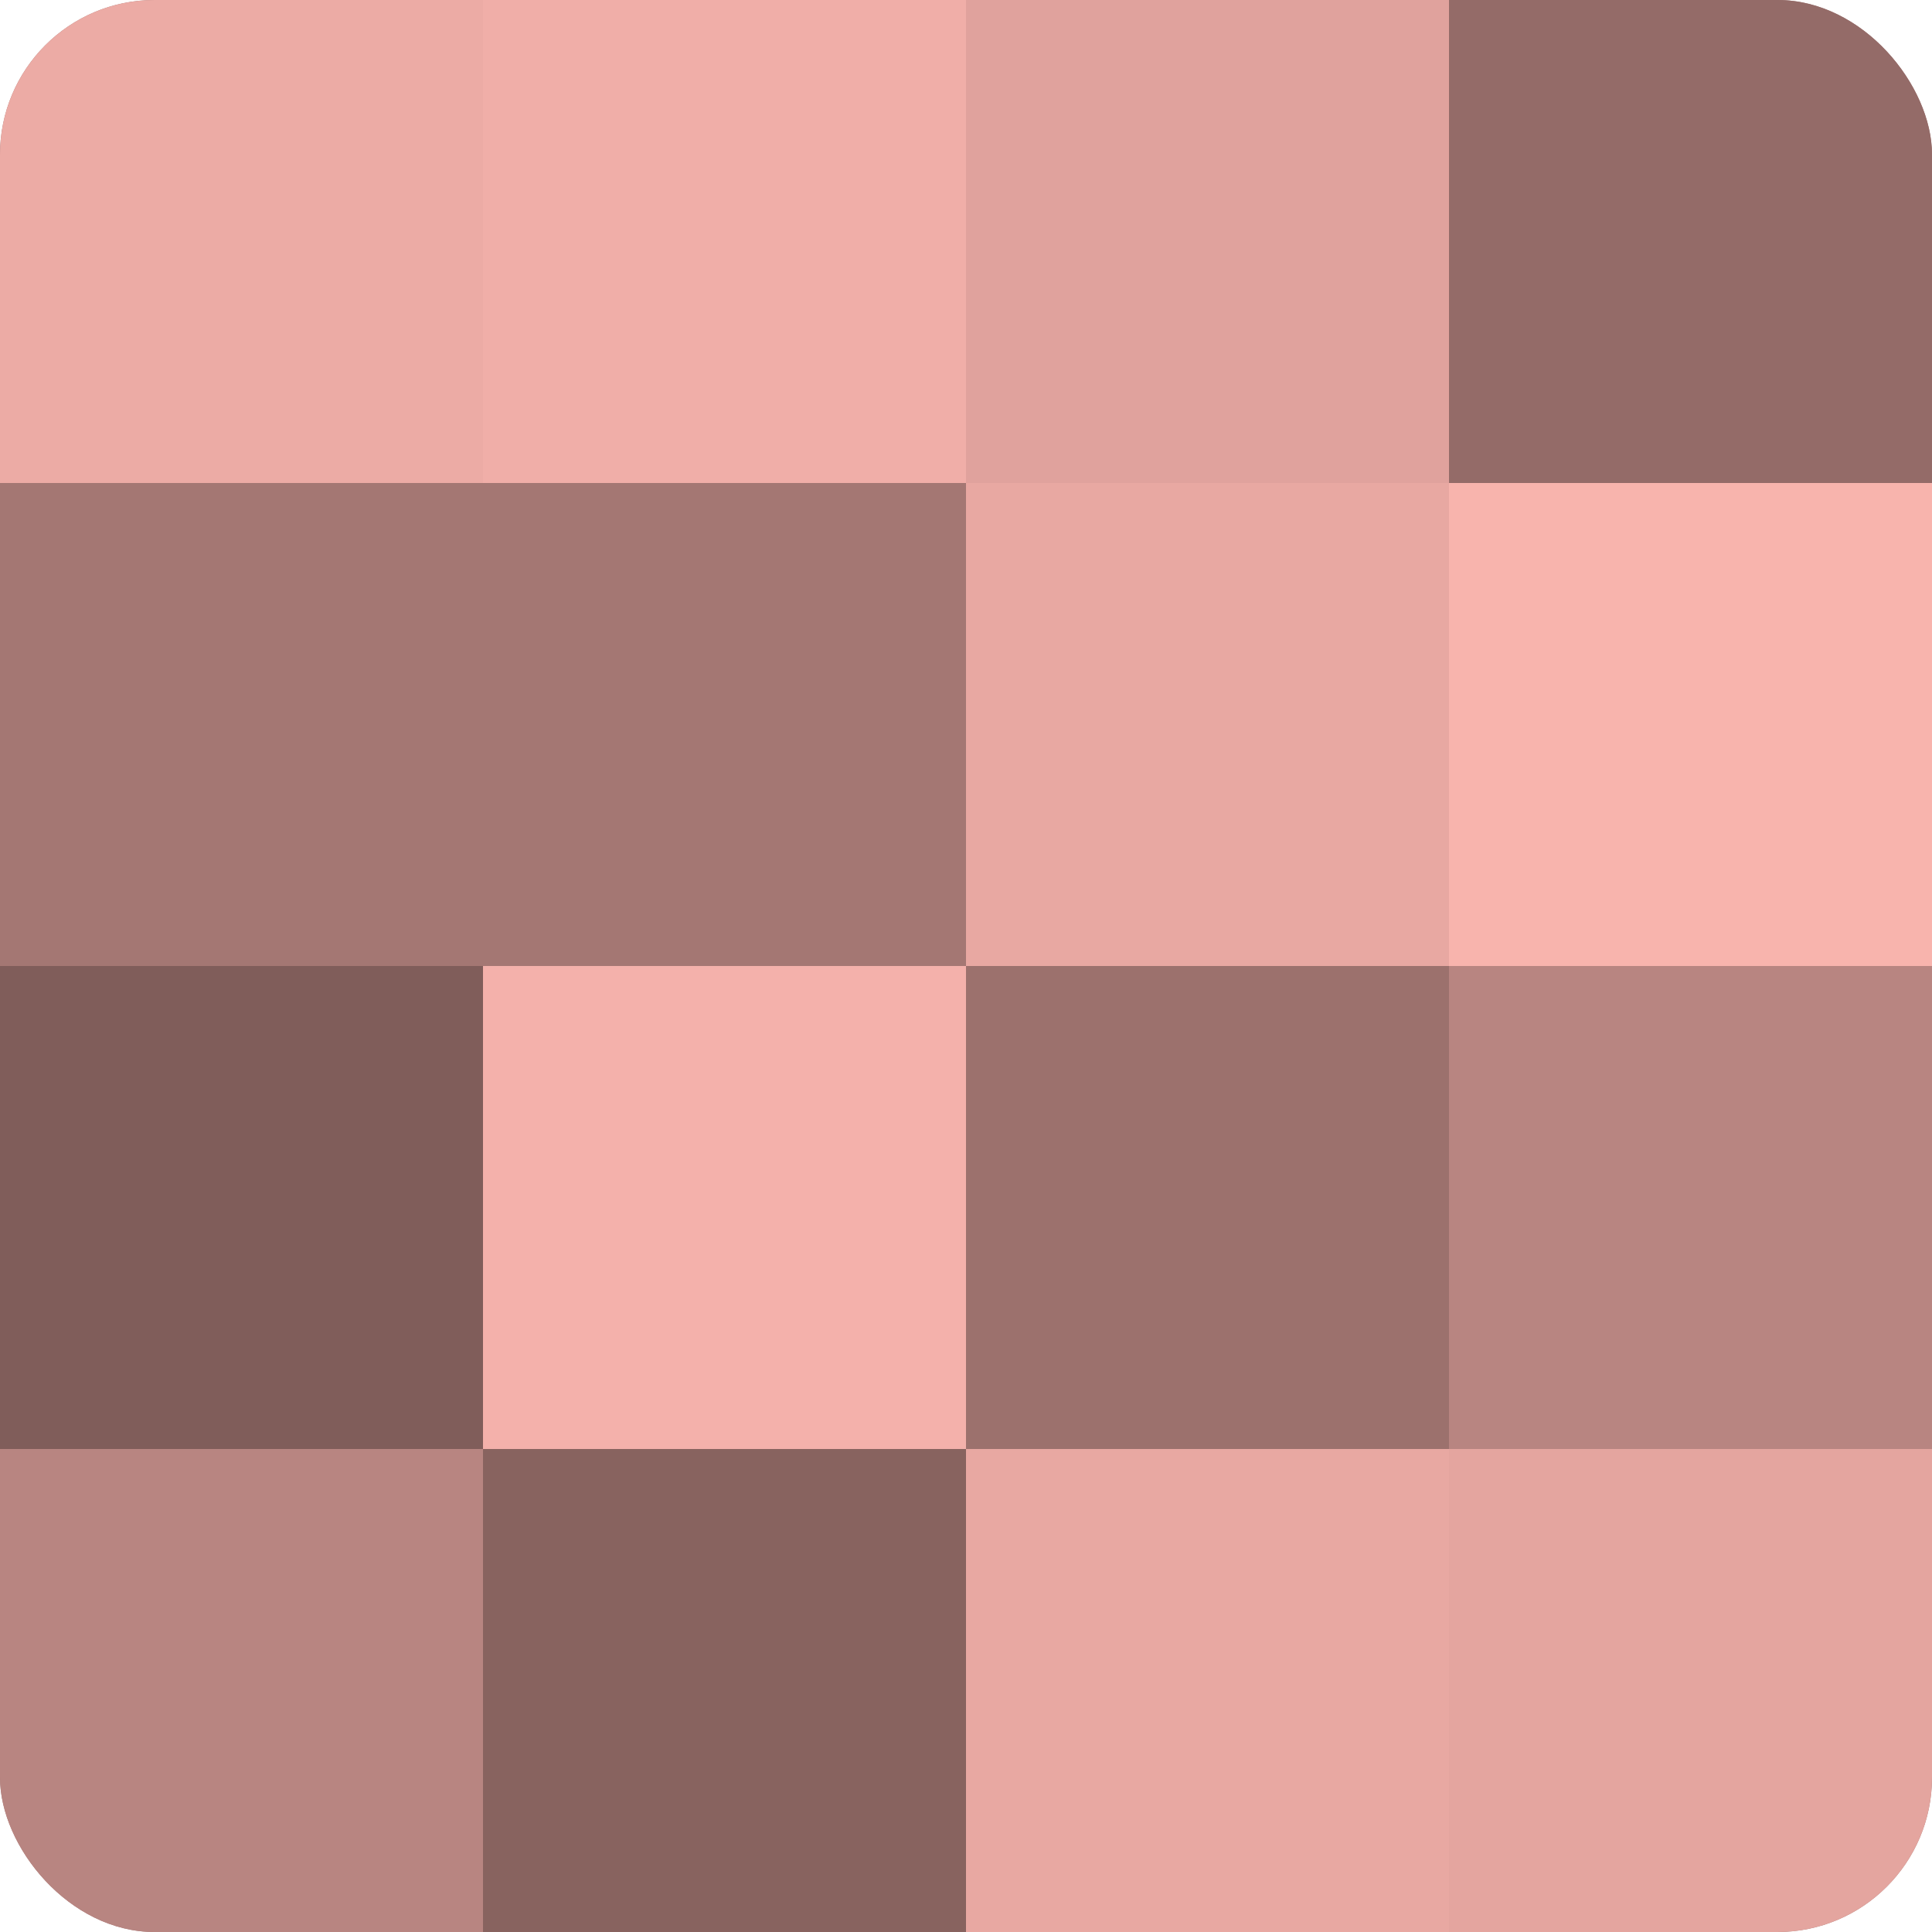 <?xml version="1.0" encoding="UTF-8"?>
<svg xmlns="http://www.w3.org/2000/svg" width="60" height="60" viewBox="0 0 100 100" preserveAspectRatio="xMidYMid meet"><defs><clipPath id="c" width="100" height="100"><rect width="100" height="100" rx="8" ry="8"/></clipPath></defs><g clip-path="url(#c)"><rect width="100" height="100" fill="#a07470"/><rect width="25" height="25" fill="#ecaba5"/><rect y="25" width="25" height="25" fill="#a47773"/><rect y="50" width="25" height="25" fill="#805d5a"/><rect y="75" width="25" height="25" fill="#b88581"/><rect x="25" width="25" height="25" fill="#f0aea8"/><rect x="25" y="25" width="25" height="25" fill="#a47773"/><rect x="25" y="50" width="25" height="25" fill="#f4b1ab"/><rect x="25" y="75" width="25" height="25" fill="#88635f"/><rect x="50" width="25" height="25" fill="#e0a29d"/><rect x="50" y="25" width="25" height="25" fill="#e8a8a2"/><rect x="50" y="50" width="25" height="25" fill="#9c716d"/><rect x="50" y="75" width="25" height="25" fill="#e8a8a2"/><rect x="75" width="25" height="25" fill="#946b68"/><rect x="75" y="25" width="25" height="25" fill="#f8b4ad"/><rect x="75" y="50" width="25" height="25" fill="#b88581"/><rect x="75" y="75" width="25" height="25" fill="#e4a59f"/></g></svg>
